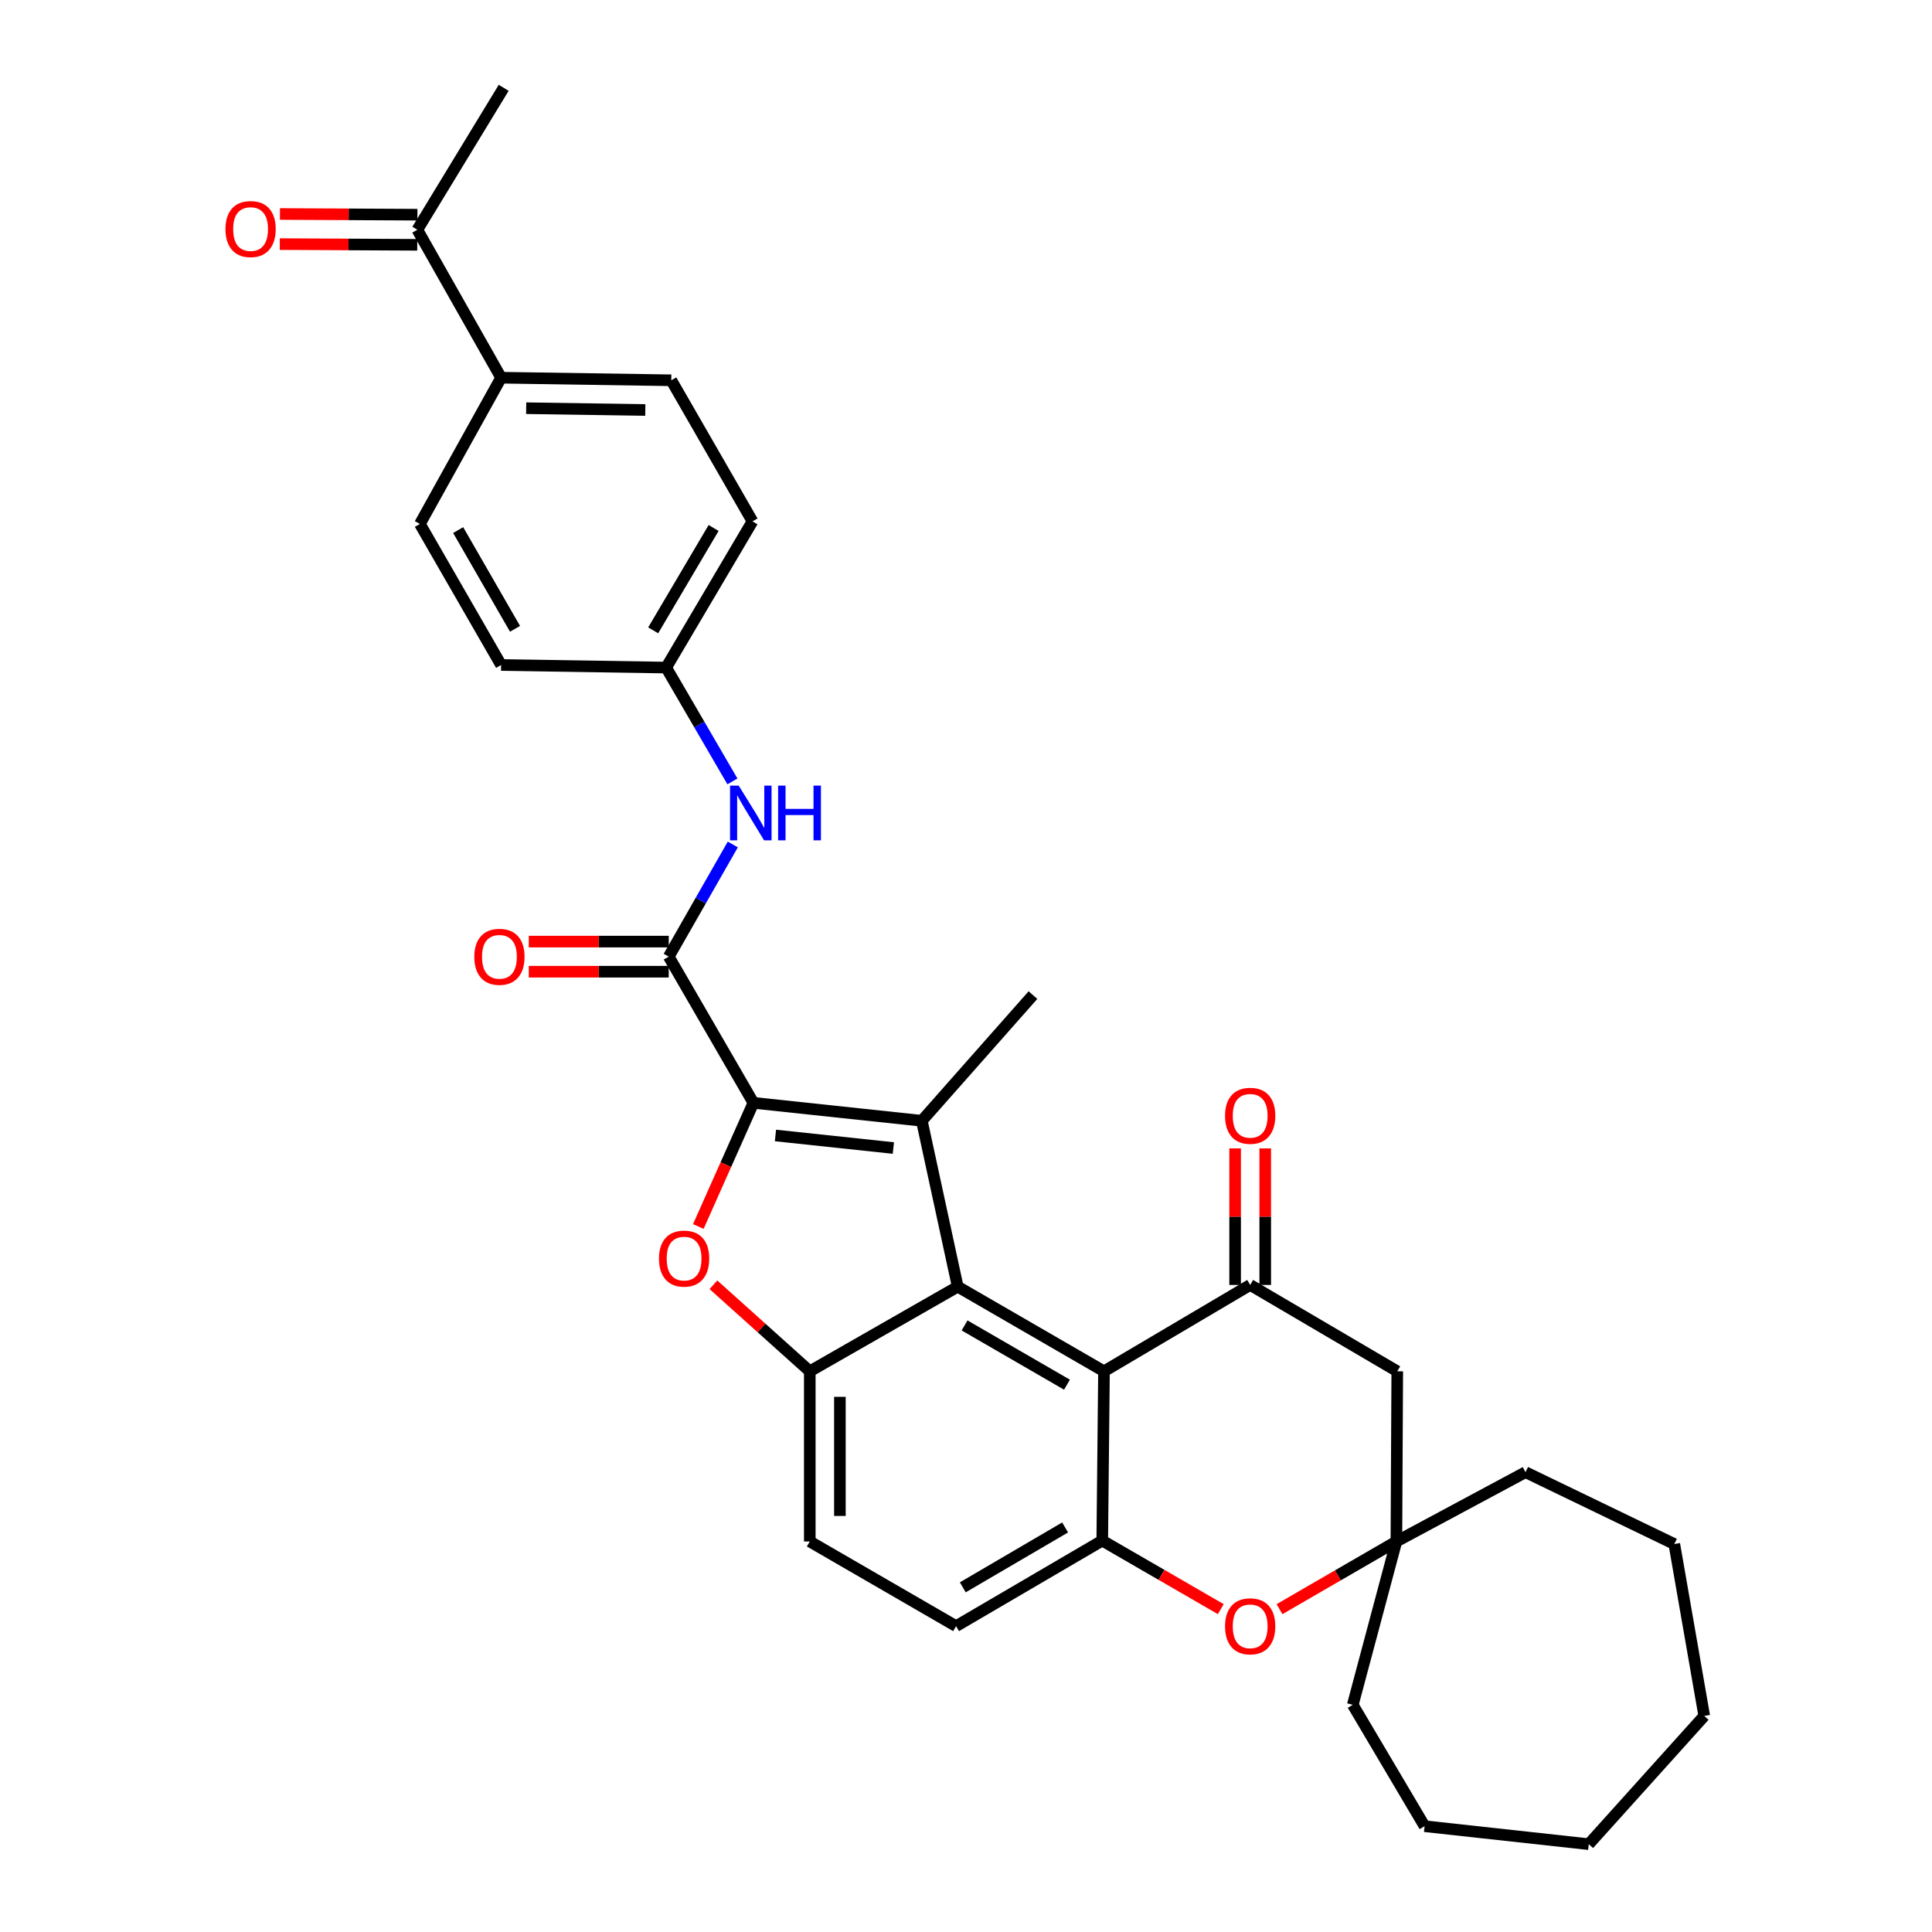 <?xml version='1.0' encoding='iso-8859-1'?>
<svg version='1.1' baseProfile='full'
              xmlns='http://www.w3.org/2000/svg'
                      xmlns:rdkit='http://www.rdkit.org/xml'
                      xmlns:xlink='http://www.w3.org/1999/xlink'
                  xml:space='preserve'
width='1000px' height='1000px' viewBox='0 0 1000 1000'>
<!-- END OF HEADER -->
<rect style='opacity:1.0;fill:#FFFFFF;stroke:none' width='1000' height='1000' x='0' y='0'> </rect>
<path class='bond-0' d='M 389.954,570.823 L 477.135,580.115' style='fill:none;fill-rule:evenodd;stroke:#000000;stroke-width:6px;stroke-linecap:butt;stroke-linejoin:miter;stroke-opacity:1' />
<path class='bond-0' d='M 401.38,587.716 L 462.406,594.22' style='fill:none;fill-rule:evenodd;stroke:#000000;stroke-width:6px;stroke-linecap:butt;stroke-linejoin:miter;stroke-opacity:1' />
<path class='bond-2' d='M 389.954,570.823 L 375.7,602.831' style='fill:none;fill-rule:evenodd;stroke:#000000;stroke-width:6px;stroke-linecap:butt;stroke-linejoin:miter;stroke-opacity:1' />
<path class='bond-2' d='M 375.7,602.831 L 361.447,634.838' style='fill:none;fill-rule:evenodd;stroke:#FF0000;stroke-width:6px;stroke-linecap:butt;stroke-linejoin:miter;stroke-opacity:1' />
<path class='bond-5' d='M 389.954,570.823 L 346.139,495.16' style='fill:none;fill-rule:evenodd;stroke:#000000;stroke-width:6px;stroke-linecap:butt;stroke-linejoin:miter;stroke-opacity:1' />
<path class='bond-1' d='M 477.135,580.115 L 495.709,665.979' style='fill:none;fill-rule:evenodd;stroke:#000000;stroke-width:6px;stroke-linecap:butt;stroke-linejoin:miter;stroke-opacity:1' />
<path class='bond-22' d='M 477.135,580.115 L 534.658,515.058' style='fill:none;fill-rule:evenodd;stroke:#000000;stroke-width:6px;stroke-linecap:butt;stroke-linejoin:miter;stroke-opacity:1' />
<path class='bond-3' d='M 495.709,665.979 L 571.424,709.786' style='fill:none;fill-rule:evenodd;stroke:#000000;stroke-width:6px;stroke-linecap:butt;stroke-linejoin:miter;stroke-opacity:1' />
<path class='bond-3' d='M 499.26,686.041 L 552.261,716.706' style='fill:none;fill-rule:evenodd;stroke:#000000;stroke-width:6px;stroke-linecap:butt;stroke-linejoin:miter;stroke-opacity:1' />
<path class='bond-32' d='M 495.709,665.979 L 419.144,709.786' style='fill:none;fill-rule:evenodd;stroke:#000000;stroke-width:6px;stroke-linecap:butt;stroke-linejoin:miter;stroke-opacity:1' />
<path class='bond-4' d='M 369.274,665 L 394.209,687.393' style='fill:none;fill-rule:evenodd;stroke:#FF0000;stroke-width:6px;stroke-linecap:butt;stroke-linejoin:miter;stroke-opacity:1' />
<path class='bond-4' d='M 394.209,687.393 L 419.144,709.786' style='fill:none;fill-rule:evenodd;stroke:#000000;stroke-width:6px;stroke-linecap:butt;stroke-linejoin:miter;stroke-opacity:1' />
<path class='bond-6' d='M 571.424,709.786 L 647.088,665.087' style='fill:none;fill-rule:evenodd;stroke:#000000;stroke-width:6px;stroke-linecap:butt;stroke-linejoin:miter;stroke-opacity:1' />
<path class='bond-7' d='M 571.424,709.786 L 570.524,797.416' style='fill:none;fill-rule:evenodd;stroke:#000000;stroke-width:6px;stroke-linecap:butt;stroke-linejoin:miter;stroke-opacity:1' />
<path class='bond-13' d='M 419.144,709.786 L 419.144,797.867' style='fill:none;fill-rule:evenodd;stroke:#000000;stroke-width:6px;stroke-linecap:butt;stroke-linejoin:miter;stroke-opacity:1' />
<path class='bond-13' d='M 434.731,722.998 L 434.731,784.654' style='fill:none;fill-rule:evenodd;stroke:#000000;stroke-width:6px;stroke-linecap:butt;stroke-linejoin:miter;stroke-opacity:1' />
<path class='bond-11' d='M 346.139,495.16 L 362.72,466.128' style='fill:none;fill-rule:evenodd;stroke:#000000;stroke-width:6px;stroke-linecap:butt;stroke-linejoin:miter;stroke-opacity:1' />
<path class='bond-11' d='M 362.72,466.128 L 379.302,437.096' style='fill:none;fill-rule:evenodd;stroke:#0000FF;stroke-width:6px;stroke-linecap:butt;stroke-linejoin:miter;stroke-opacity:1' />
<path class='bond-14' d='M 346.139,487.366 L 309.919,487.366' style='fill:none;fill-rule:evenodd;stroke:#000000;stroke-width:6px;stroke-linecap:butt;stroke-linejoin:miter;stroke-opacity:1' />
<path class='bond-14' d='M 309.919,487.366 L 273.699,487.366' style='fill:none;fill-rule:evenodd;stroke:#FF0000;stroke-width:6px;stroke-linecap:butt;stroke-linejoin:miter;stroke-opacity:1' />
<path class='bond-14' d='M 346.139,502.953 L 309.919,502.953' style='fill:none;fill-rule:evenodd;stroke:#000000;stroke-width:6px;stroke-linecap:butt;stroke-linejoin:miter;stroke-opacity:1' />
<path class='bond-14' d='M 309.919,502.953 L 273.699,502.953' style='fill:none;fill-rule:evenodd;stroke:#FF0000;stroke-width:6px;stroke-linecap:butt;stroke-linejoin:miter;stroke-opacity:1' />
<path class='bond-9' d='M 647.088,665.087 L 723.219,709.786' style='fill:none;fill-rule:evenodd;stroke:#000000;stroke-width:6px;stroke-linecap:butt;stroke-linejoin:miter;stroke-opacity:1' />
<path class='bond-12' d='M 654.881,665.087 L 654.881,629.747' style='fill:none;fill-rule:evenodd;stroke:#000000;stroke-width:6px;stroke-linecap:butt;stroke-linejoin:miter;stroke-opacity:1' />
<path class='bond-12' d='M 654.881,629.747 L 654.881,594.407' style='fill:none;fill-rule:evenodd;stroke:#FF0000;stroke-width:6px;stroke-linecap:butt;stroke-linejoin:miter;stroke-opacity:1' />
<path class='bond-12' d='M 639.295,665.087 L 639.295,629.747' style='fill:none;fill-rule:evenodd;stroke:#000000;stroke-width:6px;stroke-linecap:butt;stroke-linejoin:miter;stroke-opacity:1' />
<path class='bond-12' d='M 639.295,629.747 L 639.295,594.407' style='fill:none;fill-rule:evenodd;stroke:#FF0000;stroke-width:6px;stroke-linecap:butt;stroke-linejoin:miter;stroke-opacity:1' />
<path class='bond-8' d='M 570.524,797.416 L 601.2,815.155' style='fill:none;fill-rule:evenodd;stroke:#000000;stroke-width:6px;stroke-linecap:butt;stroke-linejoin:miter;stroke-opacity:1' />
<path class='bond-8' d='M 601.2,815.155 L 631.877,832.895' style='fill:none;fill-rule:evenodd;stroke:#FF0000;stroke-width:6px;stroke-linecap:butt;stroke-linejoin:miter;stroke-opacity:1' />
<path class='bond-33' d='M 570.524,797.416 L 494.86,841.691' style='fill:none;fill-rule:evenodd;stroke:#000000;stroke-width:6px;stroke-linecap:butt;stroke-linejoin:miter;stroke-opacity:1' />
<path class='bond-33' d='M 551.302,790.605 L 498.338,821.597' style='fill:none;fill-rule:evenodd;stroke:#000000;stroke-width:6px;stroke-linecap:butt;stroke-linejoin:miter;stroke-opacity:1' />
<path class='bond-10' d='M 662.274,832.897 L 692.522,815.382' style='fill:none;fill-rule:evenodd;stroke:#FF0000;stroke-width:6px;stroke-linecap:butt;stroke-linejoin:miter;stroke-opacity:1' />
<path class='bond-10' d='M 692.522,815.382 L 722.769,797.867' style='fill:none;fill-rule:evenodd;stroke:#000000;stroke-width:6px;stroke-linecap:butt;stroke-linejoin:miter;stroke-opacity:1' />
<path class='bond-35' d='M 723.219,709.786 L 722.769,797.867' style='fill:none;fill-rule:evenodd;stroke:#000000;stroke-width:6px;stroke-linecap:butt;stroke-linejoin:miter;stroke-opacity:1' />
<path class='bond-25' d='M 722.769,797.867 L 789.601,762' style='fill:none;fill-rule:evenodd;stroke:#000000;stroke-width:6px;stroke-linecap:butt;stroke-linejoin:miter;stroke-opacity:1' />
<path class='bond-26' d='M 722.769,797.867 L 700.195,882.415' style='fill:none;fill-rule:evenodd;stroke:#000000;stroke-width:6px;stroke-linecap:butt;stroke-linejoin:miter;stroke-opacity:1' />
<path class='bond-19' d='M 379.102,404.458 L 361.954,374.998' style='fill:none;fill-rule:evenodd;stroke:#0000FF;stroke-width:6px;stroke-linecap:butt;stroke-linejoin:miter;stroke-opacity:1' />
<path class='bond-19' d='M 361.954,374.998 L 344.805,345.538' style='fill:none;fill-rule:evenodd;stroke:#000000;stroke-width:6px;stroke-linecap:butt;stroke-linejoin:miter;stroke-opacity:1' />
<path class='bond-15' d='M 419.144,797.867 L 494.86,841.691' style='fill:none;fill-rule:evenodd;stroke:#000000;stroke-width:6px;stroke-linecap:butt;stroke-linejoin:miter;stroke-opacity:1' />
<path class='bond-16' d='M 216.009,118.919 L 259.374,195.501' style='fill:none;fill-rule:evenodd;stroke:#000000;stroke-width:6px;stroke-linecap:butt;stroke-linejoin:miter;stroke-opacity:1' />
<path class='bond-18' d='M 216.049,111.126 L 180.475,110.944' style='fill:none;fill-rule:evenodd;stroke:#000000;stroke-width:6px;stroke-linecap:butt;stroke-linejoin:miter;stroke-opacity:1' />
<path class='bond-18' d='M 180.475,110.944 L 144.901,110.762' style='fill:none;fill-rule:evenodd;stroke:#FF0000;stroke-width:6px;stroke-linecap:butt;stroke-linejoin:miter;stroke-opacity:1' />
<path class='bond-18' d='M 215.969,126.712 L 180.395,126.53' style='fill:none;fill-rule:evenodd;stroke:#000000;stroke-width:6px;stroke-linecap:butt;stroke-linejoin:miter;stroke-opacity:1' />
<path class='bond-18' d='M 180.395,126.53 L 144.821,126.348' style='fill:none;fill-rule:evenodd;stroke:#FF0000;stroke-width:6px;stroke-linecap:butt;stroke-linejoin:miter;stroke-opacity:1' />
<path class='bond-27' d='M 216.009,118.919 L 260.708,45.455' style='fill:none;fill-rule:evenodd;stroke:#000000;stroke-width:6px;stroke-linecap:butt;stroke-linejoin:miter;stroke-opacity:1' />
<path class='bond-17' d='M 259.374,195.501 L 347.455,196.834' style='fill:none;fill-rule:evenodd;stroke:#000000;stroke-width:6px;stroke-linecap:butt;stroke-linejoin:miter;stroke-opacity:1' />
<path class='bond-17' d='M 272.35,211.285 L 334.007,212.219' style='fill:none;fill-rule:evenodd;stroke:#000000;stroke-width:6px;stroke-linecap:butt;stroke-linejoin:miter;stroke-opacity:1' />
<path class='bond-34' d='M 259.374,195.501 L 217.334,271.19' style='fill:none;fill-rule:evenodd;stroke:#000000;stroke-width:6px;stroke-linecap:butt;stroke-linejoin:miter;stroke-opacity:1' />
<path class='bond-23' d='M 344.805,345.538 L 259.374,344.204' style='fill:none;fill-rule:evenodd;stroke:#000000;stroke-width:6px;stroke-linecap:butt;stroke-linejoin:miter;stroke-opacity:1' />
<path class='bond-24' d='M 344.805,345.538 L 389.487,269.848' style='fill:none;fill-rule:evenodd;stroke:#000000;stroke-width:6px;stroke-linecap:butt;stroke-linejoin:miter;stroke-opacity:1' />
<path class='bond-24' d='M 338.085,326.261 L 369.362,273.278' style='fill:none;fill-rule:evenodd;stroke:#000000;stroke-width:6px;stroke-linecap:butt;stroke-linejoin:miter;stroke-opacity:1' />
<path class='bond-20' d='M 347.455,196.834 L 389.487,269.848' style='fill:none;fill-rule:evenodd;stroke:#000000;stroke-width:6px;stroke-linecap:butt;stroke-linejoin:miter;stroke-opacity:1' />
<path class='bond-21' d='M 217.334,271.19 L 259.374,344.204' style='fill:none;fill-rule:evenodd;stroke:#000000;stroke-width:6px;stroke-linecap:butt;stroke-linejoin:miter;stroke-opacity:1' />
<path class='bond-21' d='M 237.147,274.365 L 266.575,325.475' style='fill:none;fill-rule:evenodd;stroke:#000000;stroke-width:6px;stroke-linecap:butt;stroke-linejoin:miter;stroke-opacity:1' />
<path class='bond-28' d='M 789.601,762 L 866.615,799.191' style='fill:none;fill-rule:evenodd;stroke:#000000;stroke-width:6px;stroke-linecap:butt;stroke-linejoin:miter;stroke-opacity:1' />
<path class='bond-29' d='M 700.195,882.415 L 737.369,945.237' style='fill:none;fill-rule:evenodd;stroke:#000000;stroke-width:6px;stroke-linecap:butt;stroke-linejoin:miter;stroke-opacity:1' />
<path class='bond-31' d='M 866.615,799.191 L 882.115,888.164' style='fill:none;fill-rule:evenodd;stroke:#000000;stroke-width:6px;stroke-linecap:butt;stroke-linejoin:miter;stroke-opacity:1' />
<path class='bond-30' d='M 737.369,945.237 L 822.341,954.545' style='fill:none;fill-rule:evenodd;stroke:#000000;stroke-width:6px;stroke-linecap:butt;stroke-linejoin:miter;stroke-opacity:1' />
<path class='bond-36' d='M 822.341,954.545 L 882.115,888.164' style='fill:none;fill-rule:evenodd;stroke:#000000;stroke-width:6px;stroke-linecap:butt;stroke-linejoin:miter;stroke-opacity:1' />
<path  class='atom-3' d='M 341.088 651.442
Q 341.088 644.642, 344.448 640.842
Q 347.808 637.042, 354.088 637.042
Q 360.368 637.042, 363.728 640.842
Q 367.088 644.642, 367.088 651.442
Q 367.088 658.322, 363.688 662.242
Q 360.288 666.122, 354.088 666.122
Q 347.848 666.122, 344.448 662.242
Q 341.088 658.362, 341.088 651.442
M 354.088 662.922
Q 358.408 662.922, 360.728 660.042
Q 363.088 657.122, 363.088 651.442
Q 363.088 645.882, 360.728 643.082
Q 358.408 640.242, 354.088 640.242
Q 349.768 640.242, 347.408 643.042
Q 345.088 645.842, 345.088 651.442
Q 345.088 657.162, 347.408 660.042
Q 349.768 662.922, 354.088 662.922
' fill='#FF0000'/>
<path  class='atom-9' d='M 634.088 841.771
Q 634.088 834.971, 637.448 831.171
Q 640.808 827.371, 647.088 827.371
Q 653.368 827.371, 656.728 831.171
Q 660.088 834.971, 660.088 841.771
Q 660.088 848.651, 656.688 852.571
Q 653.288 856.451, 647.088 856.451
Q 640.848 856.451, 637.448 852.571
Q 634.088 848.691, 634.088 841.771
M 647.088 853.251
Q 651.408 853.251, 653.728 850.371
Q 656.088 847.451, 656.088 841.771
Q 656.088 836.211, 653.728 833.411
Q 651.408 830.571, 647.088 830.571
Q 642.768 830.571, 640.408 833.371
Q 638.088 836.171, 638.088 841.771
Q 638.088 847.491, 640.408 850.371
Q 642.768 853.251, 647.088 853.251
' fill='#FF0000'/>
<path  class='atom-12' d='M 382.352 406.635
L 391.632 421.635
Q 392.552 423.115, 394.032 425.795
Q 395.512 428.475, 395.592 428.635
L 395.592 406.635
L 399.352 406.635
L 399.352 434.955
L 395.472 434.955
L 385.512 418.555
Q 384.352 416.635, 383.112 414.435
Q 381.912 412.235, 381.552 411.555
L 381.552 434.955
L 377.872 434.955
L 377.872 406.635
L 382.352 406.635
' fill='#0000FF'/>
<path  class='atom-12' d='M 402.752 406.635
L 406.592 406.635
L 406.592 418.675
L 421.072 418.675
L 421.072 406.635
L 424.912 406.635
L 424.912 434.955
L 421.072 434.955
L 421.072 421.875
L 406.592 421.875
L 406.592 434.955
L 402.752 434.955
L 402.752 406.635
' fill='#0000FF'/>
<path  class='atom-13' d='M 634.088 577.536
Q 634.088 570.736, 637.448 566.936
Q 640.808 563.136, 647.088 563.136
Q 653.368 563.136, 656.728 566.936
Q 660.088 570.736, 660.088 577.536
Q 660.088 584.416, 656.688 588.336
Q 653.288 592.216, 647.088 592.216
Q 640.848 592.216, 637.448 588.336
Q 634.088 584.456, 634.088 577.536
M 647.088 589.016
Q 651.408 589.016, 653.728 586.136
Q 656.088 583.216, 656.088 577.536
Q 656.088 571.976, 653.728 569.176
Q 651.408 566.336, 647.088 566.336
Q 642.768 566.336, 640.408 569.136
Q 638.088 571.936, 638.088 577.536
Q 638.088 583.256, 640.408 586.136
Q 642.768 589.016, 647.088 589.016
' fill='#FF0000'/>
<path  class='atom-15' d='M 245.508 495.24
Q 245.508 488.44, 248.868 484.64
Q 252.228 480.84, 258.508 480.84
Q 264.788 480.84, 268.148 484.64
Q 271.508 488.44, 271.508 495.24
Q 271.508 502.12, 268.108 506.04
Q 264.708 509.92, 258.508 509.92
Q 252.268 509.92, 248.868 506.04
Q 245.508 502.16, 245.508 495.24
M 258.508 506.72
Q 262.828 506.72, 265.148 503.84
Q 267.508 500.92, 267.508 495.24
Q 267.508 489.68, 265.148 486.88
Q 262.828 484.04, 258.508 484.04
Q 254.188 484.04, 251.828 486.84
Q 249.508 489.64, 249.508 495.24
Q 249.508 500.96, 251.828 503.84
Q 254.188 506.72, 258.508 506.72
' fill='#FF0000'/>
<path  class='atom-19' d='M 116.703 118.557
Q 116.703 111.757, 120.063 107.957
Q 123.423 104.157, 129.703 104.157
Q 135.983 104.157, 139.343 107.957
Q 142.703 111.757, 142.703 118.557
Q 142.703 125.437, 139.303 129.357
Q 135.903 133.237, 129.703 133.237
Q 123.463 133.237, 120.063 129.357
Q 116.703 125.477, 116.703 118.557
M 129.703 130.037
Q 134.023 130.037, 136.343 127.157
Q 138.703 124.237, 138.703 118.557
Q 138.703 112.997, 136.343 110.197
Q 134.023 107.357, 129.703 107.357
Q 125.383 107.357, 123.023 110.157
Q 120.703 112.957, 120.703 118.557
Q 120.703 124.277, 123.023 127.157
Q 125.383 130.037, 129.703 130.037
' fill='#FF0000'/>
</svg>
